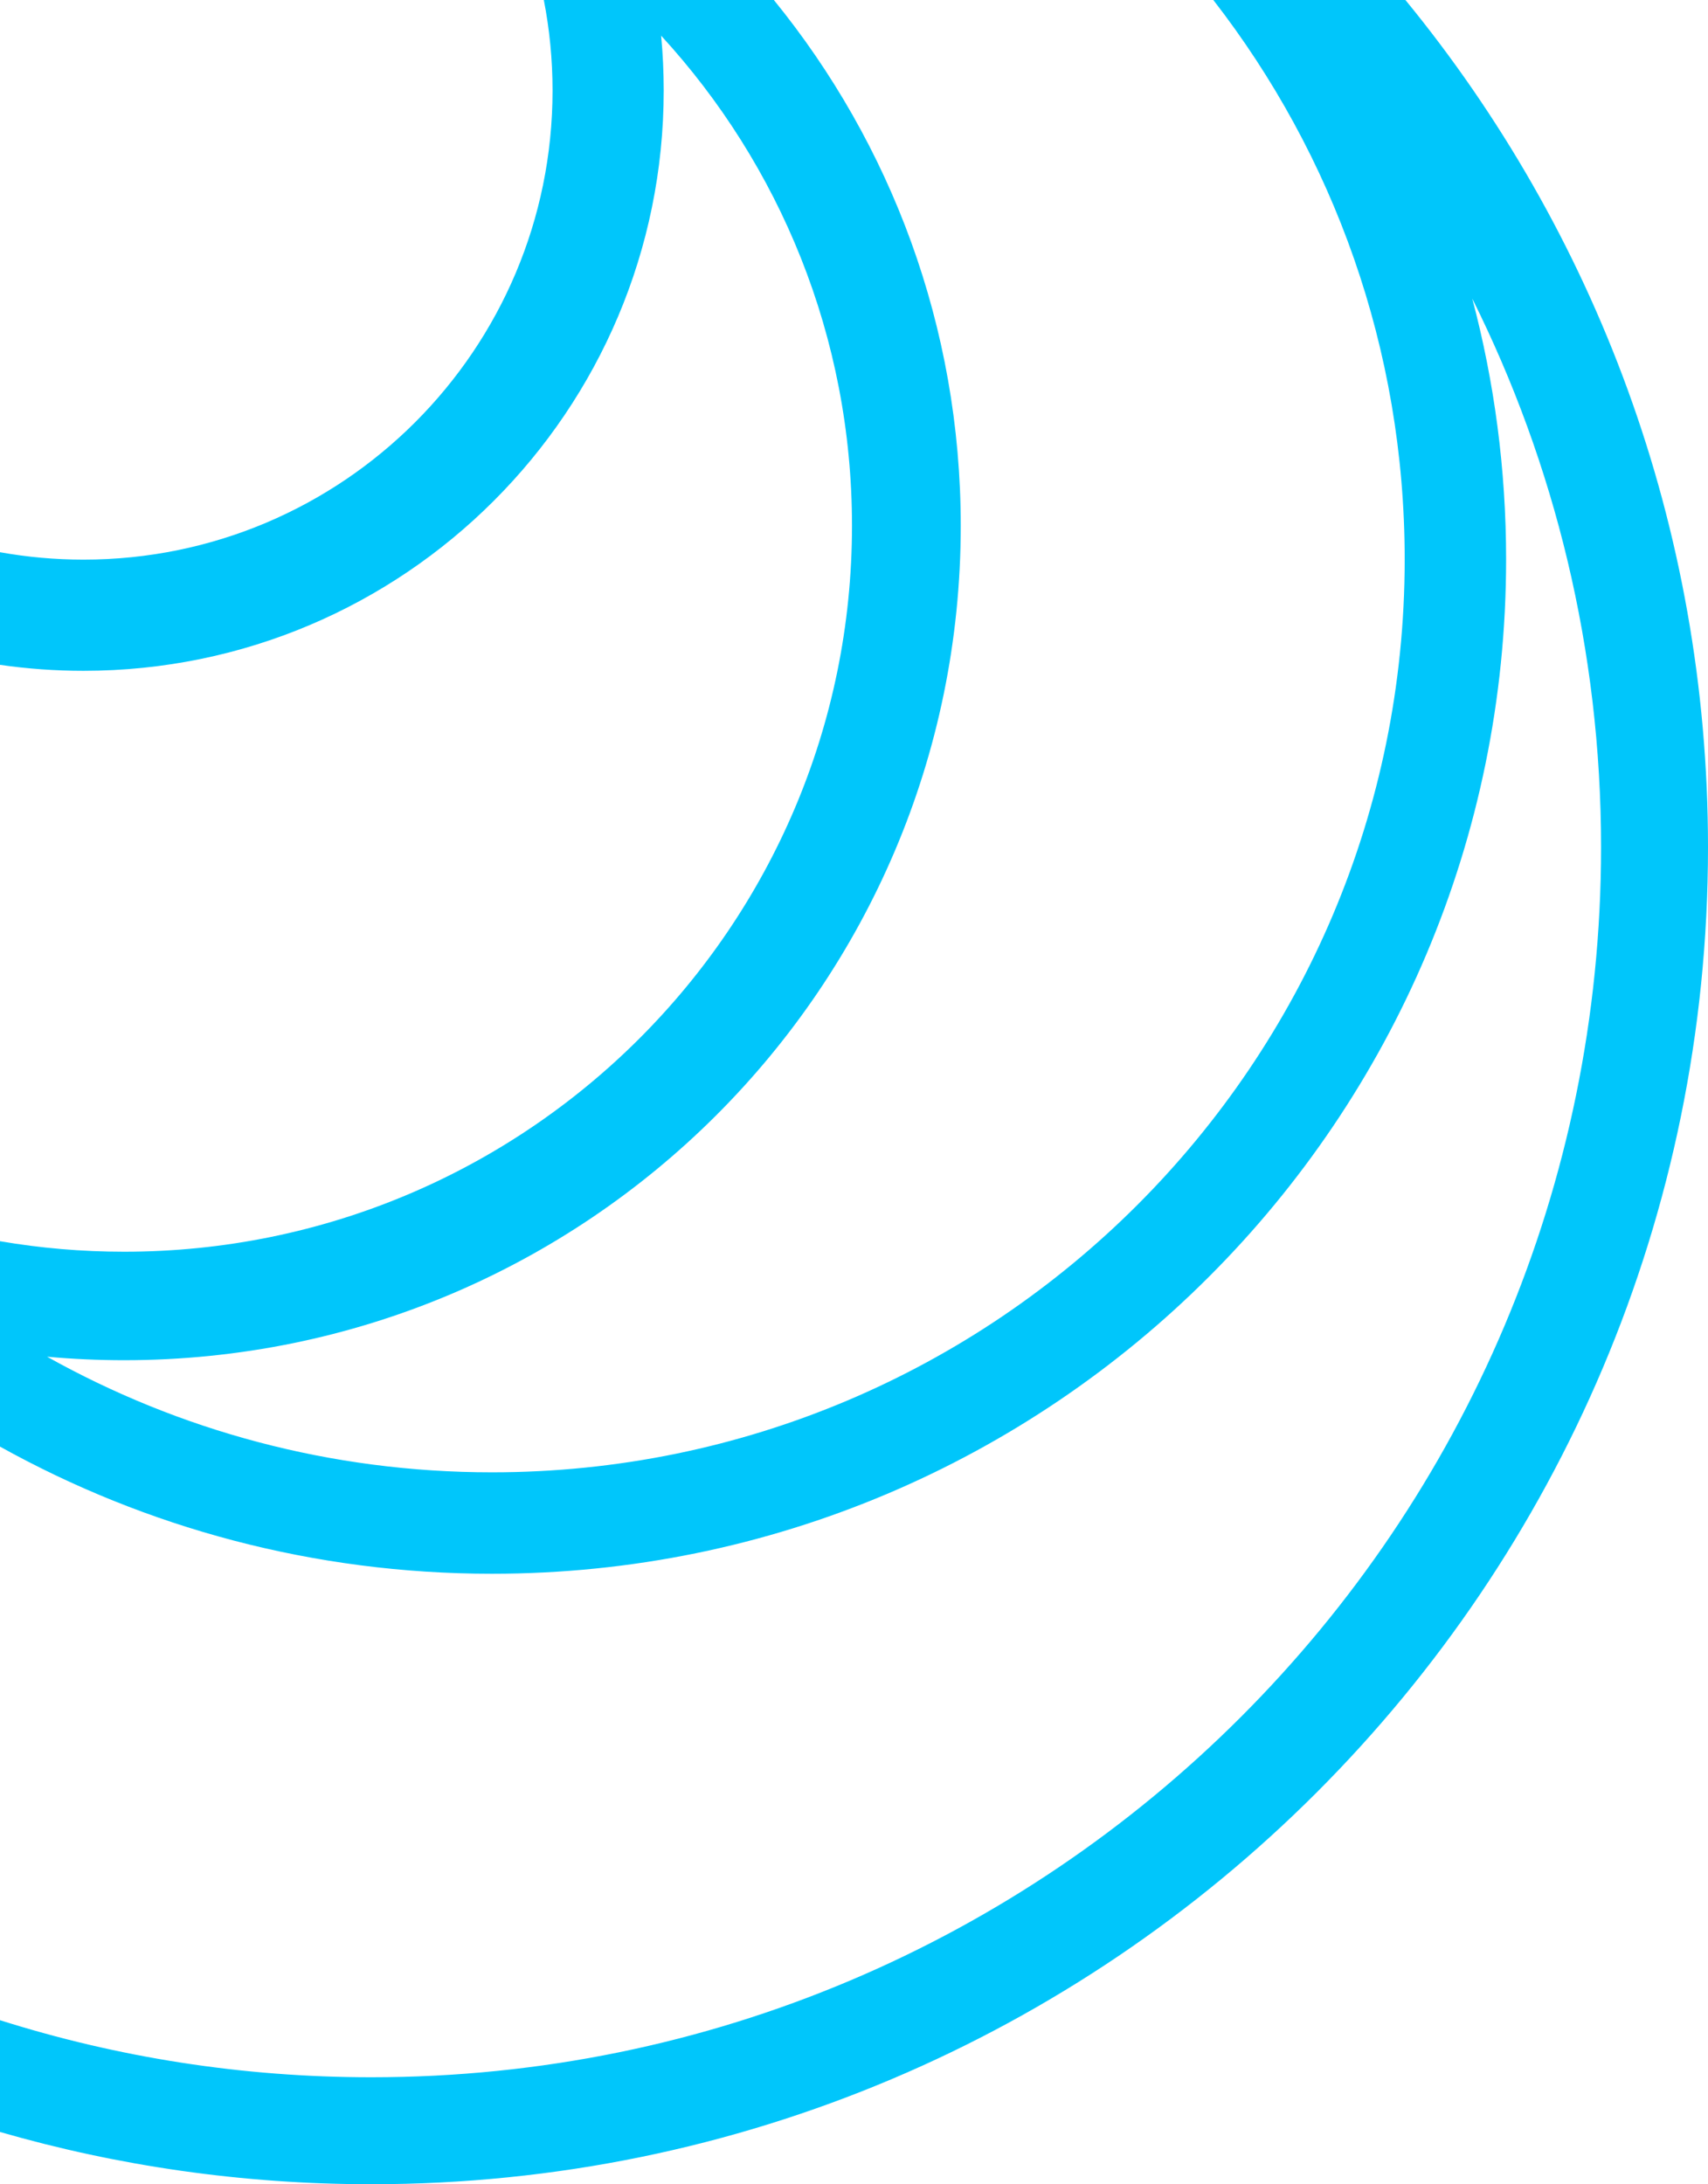 <svg width="736" height="941" viewBox="0 0 736 941" fill="none" xmlns="http://www.w3.org/2000/svg">
<path d="M0 918.487C50.798 933.146 104.482 941 160 941C478.116 941 736 683.116 736 365C736 226.471 687.097 99.364 605.613 0L522.835 0C574.525 66.571 605.3 150.192 605.3 241C605.3 458.214 429.214 634.3 212 634.3C142.394 634.3 77.011 616.218 20.293 584.495C31.228 585.491 42.304 586 53.5 586C252.599 586 414 425.046 414 226.5C414 140.646 383.821 61.822 333.465 0H234.34C236.807 12.619 238.1 25.659 238.1 39C238.1 150.617 147.617 241.1 36 241.1C23.713 241.1 11.682 240.003 0 237.903V286.427C11.755 288.123 23.775 289 36 289C174.071 289 286 177.071 286 39C286 31.032 285.627 23.151 284.898 15.373C335.972 71.01 367.135 145.126 367.135 226.5C367.135 399.235 226.716 539.265 53.5 539.265C35.261 539.265 17.386 537.712 0 534.733L0 623.223C62.787 658.122 135.072 678 212 678C453.348 678 649 482.348 649 241C649 202.157 643.932 164.497 634.422 128.647C669.939 199.802 689.92 280.067 689.92 365C689.92 657.667 452.667 894.92 160 894.92C104.236 894.92 50.483 886.307 0 870.337V918.487Z" fill="#00C6FB"/>
</svg>

